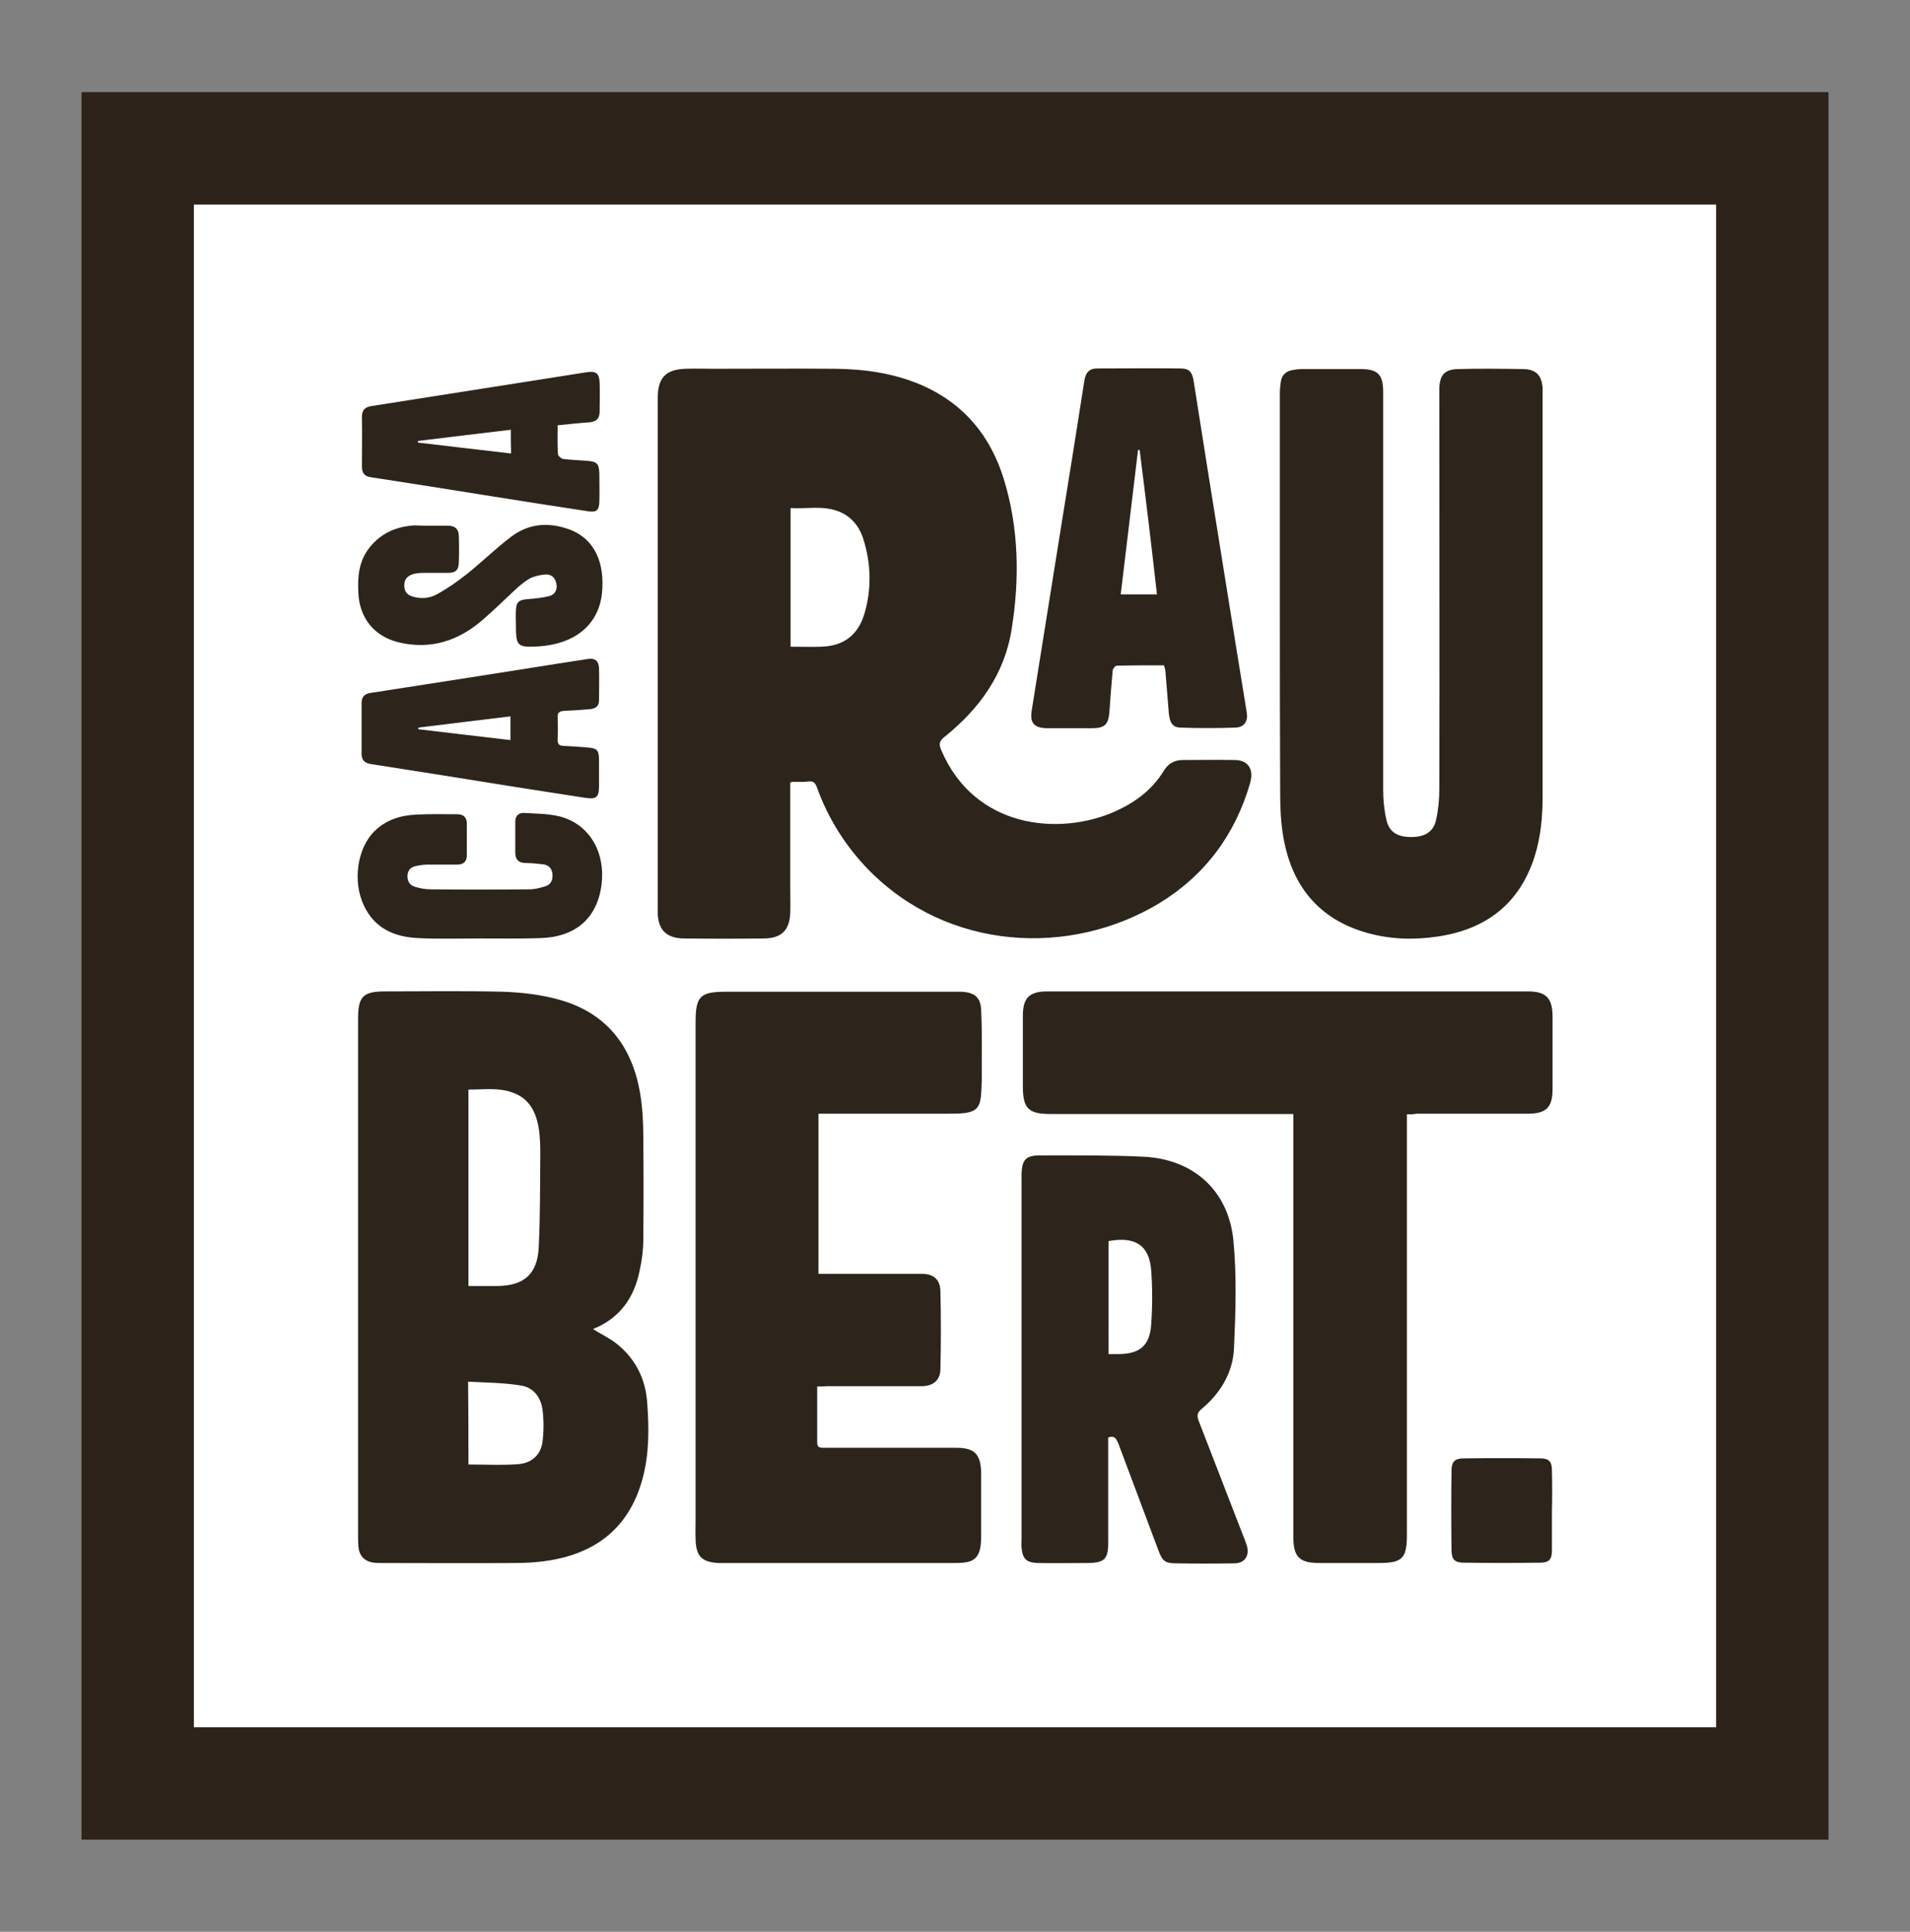 <?xml version="1.0" encoding="utf-8"?>
<!-- Generator: Adobe Illustrator 22.1.0, SVG Export Plug-In . SVG Version: 6.00 Build 0)  -->
<svg version="1.1" id="Capa_1" xmlns="http://www.w3.org/2000/svg" xmlns:xlink="http://www.w3.org/1999/xlink" x="0px" y="0px"
	 viewBox="0 0 595.3 601.9" style="enable-background:new 0 0 595.3 601.9;" xml:space="preserve">
<rect x="0" y="0" width="595.3" height="601.9" fill="#808080" stroke="none"/>
<style type="text/css">
	.st0{fill:#FFFFFF;}
	.st1{fill:#2D231A;}
	.st2{fill:#2D241B;}
</style>
<g>
	<rect x="60.4" y="63.7" class="st0" width="474.5" height="474.5"/>
	<path class="st1" d="M25.4,28.7v544.5h544.5V28.7H25.4z M534.9,538.2H60.4V63.7h474.5V538.2z"/>
</g>
<g id="XQR1Zh_1_">
	<g>
		<path class="st2" d="M246.3,243.8c0,11,0,22,0,33c0,2.5,0.1,5.1,0,7.6c-0.2,5.4-2.7,7.9-8,8c-8.4,0.1-16.9,0.1-25.3,0
			c-5.3-0.1-7.9-2.7-8-8c0-0.9,0-1.8,0-2.8c0-52.2,0-104.4,0-156.7c0-0.4,0-0.8,0-1.2c0.1-6.1,2.6-8.6,8.7-8.8c2.9-0.1,5.8,0,8.8,0
			c12.6,0,25.2-0.1,37.8,0c9.3,0.1,18.5,1.4,27.2,5.2c13.1,5.8,21.3,15.9,25.4,29.3c4.7,15.3,4.9,31.1,2.4,46.7
			c-2.2,13.9-10,24.7-20.8,33.4c-1.7,1.3-2,2.3-1.1,4.3c10.4,24.3,36.7,26.8,54.2,19c6.2-2.8,11.5-6.7,15.1-12.6
			c1.3-2.2,3.3-3.4,5.9-3.4c5.5,0,10.9-0.1,16.4,0c4.1,0.1,5.9,3,4.6,7.3c-4.7,16.1-14.1,28.7-28.4,37.4
			c-27.6,16.6-65.6,14.9-90.5-10.5c-7.2-7.4-12.6-16-16.1-25.7c-0.5-1.4-1.1-2-2.6-1.8c-1.6,0.2-3.2,0.1-4.8,0.1
			C246.8,243.6,246.7,243.7,246.3,243.8z M246.4,201.5c3.4,0,6.5,0.1,9.6,0c6.9-0.2,11.4-3.6,13.4-10.2c2.3-7.8,2.1-15.6-0.3-23.3
			c-1.3-4.1-3.9-7.3-8.1-8.8c-4.8-1.7-9.7-0.6-14.6-0.9C246.4,172.8,246.4,187,246.4,201.5z"/>
		<path class="st2" d="M184.8,414.1c2.6,1.6,5.1,2.8,7.3,4.5c5.8,4.6,9,10.7,9.6,18.2c0.6,8,0.7,16-1.4,23.8
			c-3.8,14.2-13.1,22.5-27.4,25.3c-4.1,0.8-8.4,1.1-12.6,1.1c-13.6,0.1-27.2,0-40.8,0c-1,0-2,0-3-0.1c-2.9-0.4-4.5-2.1-4.8-5
			c-0.1-1.1-0.1-2.3-0.1-3.5c0-53.6,0-107.2,0-160.8c0-7.2,1.5-8.7,8.6-8.7c12.2,0,24.4-0.2,36.6,0.1c5.8,0.2,11.7,0.9,17.2,2.4
			c15.1,4.1,23.2,14.7,25.6,29.8c0.7,4.4,0.9,8.9,0.9,13.3c0.1,10.5,0.1,21,0,31.6c0,3.2-0.4,6.4-1.1,9.6
			C197.7,404.4,193.1,410.8,184.8,414.1z M146,400.7c3.2,0,6.1,0,9,0c8.3-0.1,12.5-3.7,12.9-12c0.5-9.9,0.4-19.8,0.5-29.7
			c0-2.3-0.1-4.6-0.4-6.9c-0.8-5.3-2.8-9.8-8.3-11.7c-4.4-1.6-9-0.9-13.7-0.9C146,360,146,380.2,146,400.7z M146,456.3
			c5.3,0,10.4,0.3,15.5-0.1c4.1-0.3,7.1-2.8,7.6-7.1c0.4-3.2,0.4-6.6,0-9.8c-0.5-3.9-2.8-7-6.7-7.6c-5.4-0.9-10.9-0.9-16.5-1.2
			C146,439.5,146,447.8,146,456.3z"/>
		<path class="st2" d="M254.7,432c0,6.1,0,11.8,0,17.4c0,1.6,0.8,1.7,2,1.7c4.7,0,9.4,0,14.1,0c9.1,0,18.1,0,27.2,0
			c5.7,0,7.6,1.9,7.8,7.6c0,0.2,0,0.5,0,0.7c0,6.5,0,13.1,0,19.6c0,1.1-0.1,2.3-0.3,3.4c-0.5,2.6-2,4.1-4.6,4.4
			c-1.3,0.2-2.6,0.2-3.9,0.2c-23.8,0-47.6,0-71.4,0c-0.5,0-0.9,0-1.4,0c-5.4-0.2-7.3-2-7.4-7.5c-0.1-2,0-4,0-6c0-51.7,0-103.4,0-155
			c0-8.1,1.4-9.5,9.5-9.5c23.5,0,47,0,70.5,0c0.9,0,1.8,0,2.8,0c4,0.2,6,1.6,6.2,5.6c0.3,6.2,0.2,12.4,0.2,18.6c0,2.9,0,5.8-0.3,8.7
			c-0.4,3.3-1.8,4.5-5.1,4.9c-1.7,0.2-3.4,0.2-5.1,0.2c-12.4,0-24.9,0-37.3,0c-1,0-2,0-3.1,0c0,16.7,0,33.2,0,49.9
			c0.9,0,1.8,0,2.6,0c9.9,0,19.8,0,29.7,0c3.4,0,5.6,1.7,5.7,5.2c0.2,8.2,0.2,16.4,0,24.6c-0.1,3.5-2.4,5.2-5.9,5.2
			c-9.8,0-19.7,0-29.5,0C256.6,432,255.7,432,254.7,432z"/>
		<path class="st2" d="M398.9,186.9c0-21.4,0-42.9,0-64.3c0-1.2,0.1-2.4,0.3-3.7c0.3-2,1.6-3.3,3.7-3.6c1-0.2,2-0.3,3-0.3
			c6.1,0,12.1,0,18.2,0c5.3,0,7,1.7,7,7.1c0,41.3,0,82.6,0,124c0,3.1,0.3,6.3,1,9.3c0.8,3.8,3.4,5.4,7.7,5.4c4.3,0,7-1.6,7.8-5.4
			c0.7-3.1,1-6.4,1-9.6c0.1-40.9,0-81.7,0-122.6c0-0.7,0-1.4,0-2.1c0.1-4.2,1.6-6,5.8-6.1c6.8-0.2,13.7-0.1,20.5,0
			c3.9,0.1,5.6,2,5.9,5.9c0,0.7,0,1.4,0,2.1c0,41.7,0,83.4,0,125.1c0,6.5-0.6,12.9-2.6,19.1c-4.8,14.6-15.2,22.4-30.1,24.6
			c-7.3,1.1-14.7,0.9-21.9-1.1c-15.4-4.3-23.8-15-26.3-30.4c-0.7-4.2-0.9-8.6-0.9-12.8C398.9,227.3,398.9,207.1,398.9,186.9z"/>
		<path class="st2" d="M438.5,347.2c0,1.3,0,2.2,0,3.1c0,42.6,0,85.2,0,127.8c0,7.5-1.4,8.9-8.8,8.9c-6.1,0-12.3,0-18.4,0
			c-6.4,0-8.2-1.9-8.2-8.3c0-42.7,0-85.4,0-128.1c0-1.1,0-2.1,0-3.5c-1.1,0-2,0-2.8,0c-23.6,0-47.1,0-70.7,0c-0.7,0-1.4,0-2.1,0
			c-7,0-8.7-1.7-8.7-8.7c0-7.3,0-14.6,0-21.9c0-5.6,2-7.6,7.7-7.6c49.9,0,99.8,0,149.7,0c5.6,0,7.6,2,7.7,7.6c0,7.6,0,15.2,0,22.8
			c0,5.8-2,7.7-7.8,7.7c-11.5,0-23,0-34.6,0C440.5,347.2,439.7,347.2,438.5,347.2z"/>
		<path class="st2" d="M345.4,447.9c0,0.7,0,1.6,0,2.4c0,10.1,0,20.3,0,30.4c0,5.1-1.2,6.2-6.2,6.3c-5.2,0-10.4,0.1-15.7,0
			c-3.6-0.1-4.8-1.3-5.1-4.8c-0.1-0.8,0-1.7,0-2.5c0-37.5,0-74.9,0-112.4c0-0.6,0-1.2,0-1.8c0.2-4.2,1.4-5.5,5.7-5.5
			c10.7,0,21.5-0.1,32.2,0.4c15.5,0.7,26.5,10.4,28.1,25.9c1.1,11.2,0.7,22.7,0.2,34c-0.4,7.5-4.3,13.9-10.1,18.7
			c-1.4,1.2-1.5,2.1-0.9,3.7c4.7,12.1,9.4,24.3,14.1,36.4c0.4,0.9,0.7,1.9,1,2.8c0.7,3.1-0.9,5.2-4,5.2c-6.1,0.1-12.1,0.1-18.2,0
			c-3.3,0-4.2-0.7-5.4-3.9c-4.2-11.2-8.4-22.4-12.6-33.6C347.8,448.1,347.3,447.2,345.4,447.9z M345.5,421.9c1.2,0,2.1,0,3,0
			c6.7,0,9.9-2.6,10.3-9.3c0.4-5.6,0.4-11.2,0-16.8c-0.6-8-5.2-10.6-13.3-9.1C345.5,398.3,345.5,410,345.5,421.9z"/>
		<path class="st2" d="M362.8,207.3c-5,0-9.8,0-14.7,0.1c-0.5,0-1.3,1-1.3,1.5c-0.4,4.2-0.7,8.4-1,12.6c-0.3,4.3-1.4,5.4-5.6,5.4
			c-4.6,0-9.2,0-13.8,0c-4.2-0.1-5.5-1.6-4.8-5.8c3.2-20,6.4-40,9.6-60c2.3-14.2,4.6-28.5,6.8-42.7c0.4-2.3,1.5-3.6,3.9-3.6
			c8.7,0,17.4-0.1,26,0c2.7,0,3.6,1,4.1,3.7c1.4,8.9,2.8,17.7,4.2,26.6c3,18.7,6,37.4,9,56.1c1.1,7,2.3,13.9,3.4,20.9
			c0.4,2.6-0.8,4.5-3.5,4.6c-5.8,0.2-11.5,0.2-17.3,0c-2.3-0.1-3.2-1.5-3.5-4.4c-0.4-4.5-0.7-9-1.1-13.5
			C363.1,208.4,363,208,362.8,207.3z M355.2,140.2c-0.2,0-0.3,0-0.5,0c-1.8,15-3.6,30-5.4,45c4,0,7.6,0,11.3,0
			C358.9,170.1,357.1,155.2,355.2,140.2z"/>
		<path class="st2" d="M173.8,132.5c0,3.2-0.1,6.1,0.1,9c0,0.5,1,1.4,1.6,1.5c2.5,0.3,5,0.4,7.6,0.6c2.9,0.2,3.6,0.9,3.7,3.8
			c0,3,0.1,6,0,9c-0.1,2.6-0.9,3.3-3.5,2.9c-10.1-1.5-20.1-3.1-30.2-4.7c-12.5-2-25-4-37.5-5.9c-2.1-0.3-2.8-1.4-2.8-3.4
			c0-5.1,0.1-10.3,0-15.4c0-2.2,1-3.1,3.1-3.4c22.3-3.5,44.5-7,66.8-10.5c3.1-0.5,4.1,0.3,4.2,3.4c0.1,2.9,0,5.8,0,8.7
			c0,2.3-1,3.3-3.3,3.5C180.3,131.8,177.2,132.2,173.8,132.5z M159.2,133.9c-9.9,1.2-19.4,2.3-29,3.5c0,0.2,0,0.3,0.1,0.5
			c9.6,1.1,19.2,2.3,29,3.4C159.2,138.8,159.2,136.5,159.2,133.9z"/>
		<path class="st2" d="M112.7,226.9c0-2.6,0-5.2,0-7.8c0-1.9,0.8-2.9,2.8-3.2c19.6-3,39.2-6.1,58.8-9.2c3-0.5,6.1-0.9,9.1-1.4
			c2.1-0.3,3.2,0.7,3.3,2.8c0.1,3.4,0,6.8,0,10.1c0,2.1-1.4,2.7-3.2,2.8c-2.6,0.2-5.2,0.4-7.8,0.5c-1.4,0.1-2,0.6-1.9,2.1
			c0.1,2.2,0.1,4.5,0,6.7c-0.1,1.5,0.5,2.1,1.9,2.1c2.5,0.1,4.9,0.3,7.3,0.5c3.1,0.2,3.7,0.8,3.7,4c0,2.7,0,5.4,0,8.1
			c0,3.4-0.9,4.1-4.2,3.6c-8-1.2-15.9-2.5-23.8-3.7c-14.3-2.3-28.6-4.6-42.9-6.8c-2.3-0.3-3.2-1.4-3.1-3.6
			C112.7,231.9,112.7,229.4,112.7,226.9z M130.4,226.7c0,0.2,0,0.3-0.1,0.5c9.5,1.1,19.1,2.3,28.8,3.4c0-2.5,0-4.8,0-7.4
			C149.5,224.4,139.9,225.5,130.4,226.7z"/>
		<path class="st2" d="M149.5,292.4c-6.3,0-12.6,0.2-18.9-0.1c-7.5-0.3-13.8-2.9-17.2-10.2c-3.6-7.6-2-18,3.4-23.2
			c3.7-3.6,8.3-4.9,13.2-5.1c4.1-0.2,8.3-0.1,12.4-0.1c1.9,0,3.1,0.8,3.1,2.9c0,3.3,0,6.6,0,9.9c0,2.1-1.2,2.9-3.1,2.9
			c-3.1,0-6.3,0-9.4,0c-1.1,0-2.1,0.2-3.2,0.4c-1.7,0.3-2.6,1.2-2.8,2.9c-0.1,1.7,0.6,3.1,2.3,3.6c1.6,0.5,3.3,0.8,5,0.8
			c10.2,0.1,20.4,0.1,30.6,0c1.7,0,3.3-0.4,4.9-0.9c1.8-0.5,2.5-1.8,2.4-3.7c-0.1-1.9-1.2-3-3-3.2c-1.7-0.2-3.5-0.4-5.3-0.4
			c-2.1,0-3.2-0.9-3.3-3c0-3.3,0-6.6,0-9.9c0-1.7,1-2.8,2.7-2.7c3.7,0.2,7.6,0.2,11.2,1.1c9.2,2.4,14.2,11.1,13,21.1
			c-1.3,10.6-8.1,16.5-19.2,16.8C162.1,292.5,155.8,292.4,149.5,292.4z"/>
		<path class="st2" d="M134.4,163.8c1.8,0,3.5,0,5.3,0c2.2,0,3.3,1.2,3.3,3.2c0.1,2.8,0.1,5.5,0,8.3c-0.1,2.4-1,3.2-3.5,3.2
			c-2.5,0-5.1,0-7.6,0c-1.1,0-2.2,0.1-3.2,0.4c-1.7,0.5-2.7,1.6-2.7,3.5c0,1.9,0.9,3,2.7,3.5c2.7,0.8,5.4,0.5,7.8-0.9
			c3.2-1.8,6.2-3.9,9.1-6.2c4.6-3.7,8.8-7.8,13.5-11.4c5.4-4.2,11.5-4.8,17.9-2.6c8.5,2.9,11.6,10.8,10.6,20.2
			c-1.1,9.8-8.6,15.7-19.7,16.4c-6.7,0.4-7.1-0.1-7.1-6.6c0-1.5-0.1-3.1,0-4.6c0.1-2.6,0.9-3.3,3.5-3.5c2.3-0.2,4.7-0.4,7-1
			c1.7-0.5,2.5-2,2.1-3.9c-0.4-1.8-1.5-2.9-3.4-2.8c-1.6,0.1-3.2,0.5-4.6,1.1c-1.4,0.7-2.7,1.8-3.9,2.8c-3.6,3.3-7.1,6.8-10.8,10
			c-7.6,6.7-16.4,9.7-26.6,7.2c-7.5-1.9-12-7.5-12.4-15.2c-0.3-5.1,0.1-10,3.4-14.2c3.6-4.6,8.5-6.7,14.2-7
			C131,163.8,132.7,163.8,134.4,163.8C134.4,163.8,134.4,163.8,134.4,163.8z"/>
		<path class="st2" d="M483.7,470.7c0,4.1,0,8.3,0,12.4c0,2.8-0.9,3.8-3.7,3.8c-7.9,0.1-15.8,0.1-23.7,0c-2.9,0-3.9-1-3.9-4
			c-0.1-8.2-0.1-16.4,0-24.6c0-2.9,1-3.9,3.9-3.9c7.9-0.1,15.8-0.1,23.7,0c2.8,0,3.7,1,3.7,3.8C483.8,462.4,483.8,466.6,483.7,470.7
			C483.7,470.7,483.7,470.7,483.7,470.7z"/>
	</g>
</g>
</svg>

